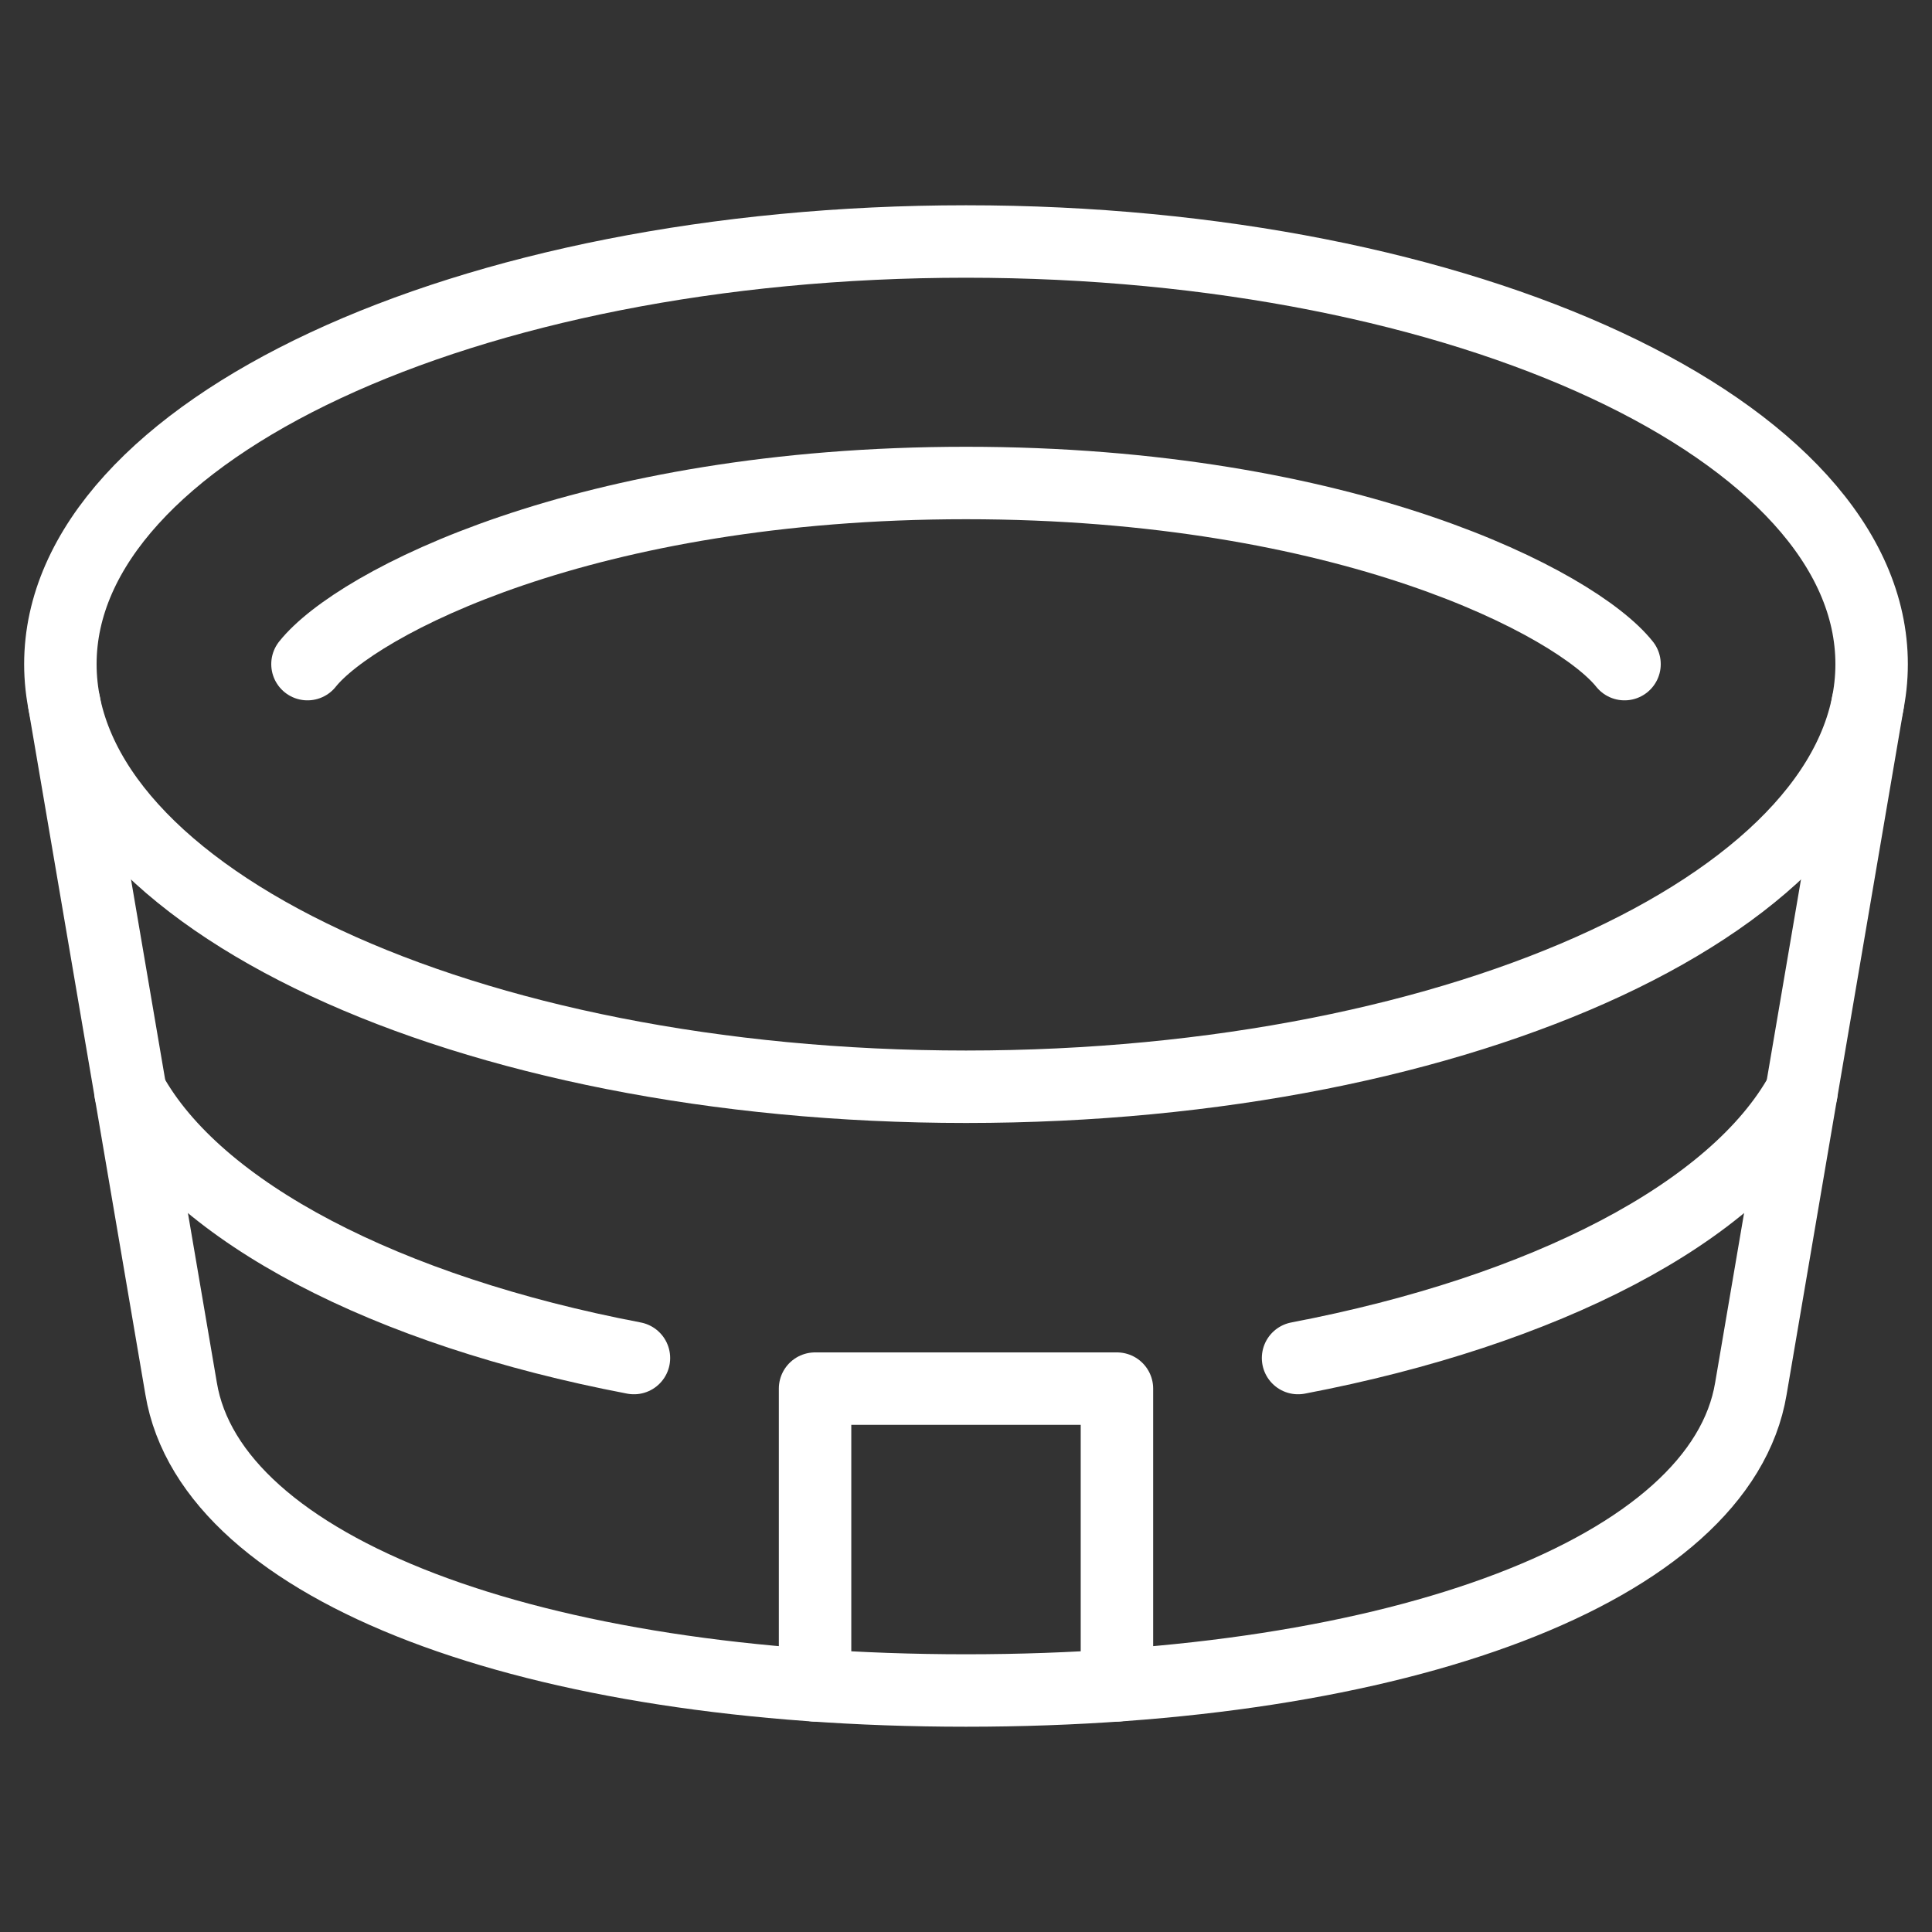 <svg width="40" height="40" viewBox="0 0 40 40" fill="none" xmlns="http://www.w3.org/2000/svg">
<rect x="0" y="0" width="40" height="40" fill="#333333" stroke="none"/>
<path d="M6.366 13.75C7.366 12.495 12.116 10 20 10C27.884 10 32.633 12.495 33.634 13.75" stroke="white" stroke-width="1.5" stroke-linecap="round" stroke-linejoin="round"/>
<path d="M23.125 34.894V28.75H16.875V34.894" stroke="white" stroke-width="1.5" stroke-linecap="round" stroke-linejoin="round"/>
<path d="M38.669 14.569L36.25 28.75C35.625 32.5 28.974 35 20 35C11.026 35 4.375 32.5 3.75 28.75L1.331 14.569" stroke="white" stroke-width="1.5" stroke-linecap="round" stroke-linejoin="round"/>
<path d="M20 22.5C30.355 22.5 38.75 18.582 38.75 13.75C38.75 8.918 30.355 5 20 5C9.645 5 1.25 8.918 1.25 13.75C1.25 18.582 9.645 22.5 20 22.5Z" stroke="white" stroke-width="1.5" stroke-linecap="round" stroke-linejoin="round"/>
<path d="M2.703 22.614C4.078 25.108 8.009 27.14 13.125 28.117" stroke="white" stroke-width="1.5" stroke-linecap="round" stroke-linejoin="round"/>
<path d="M37.297 22.614C35.922 25.108 31.991 27.14 26.875 28.117" stroke="white" stroke-width="1.5" stroke-linecap="round" stroke-linejoin="round"/>
</svg>
